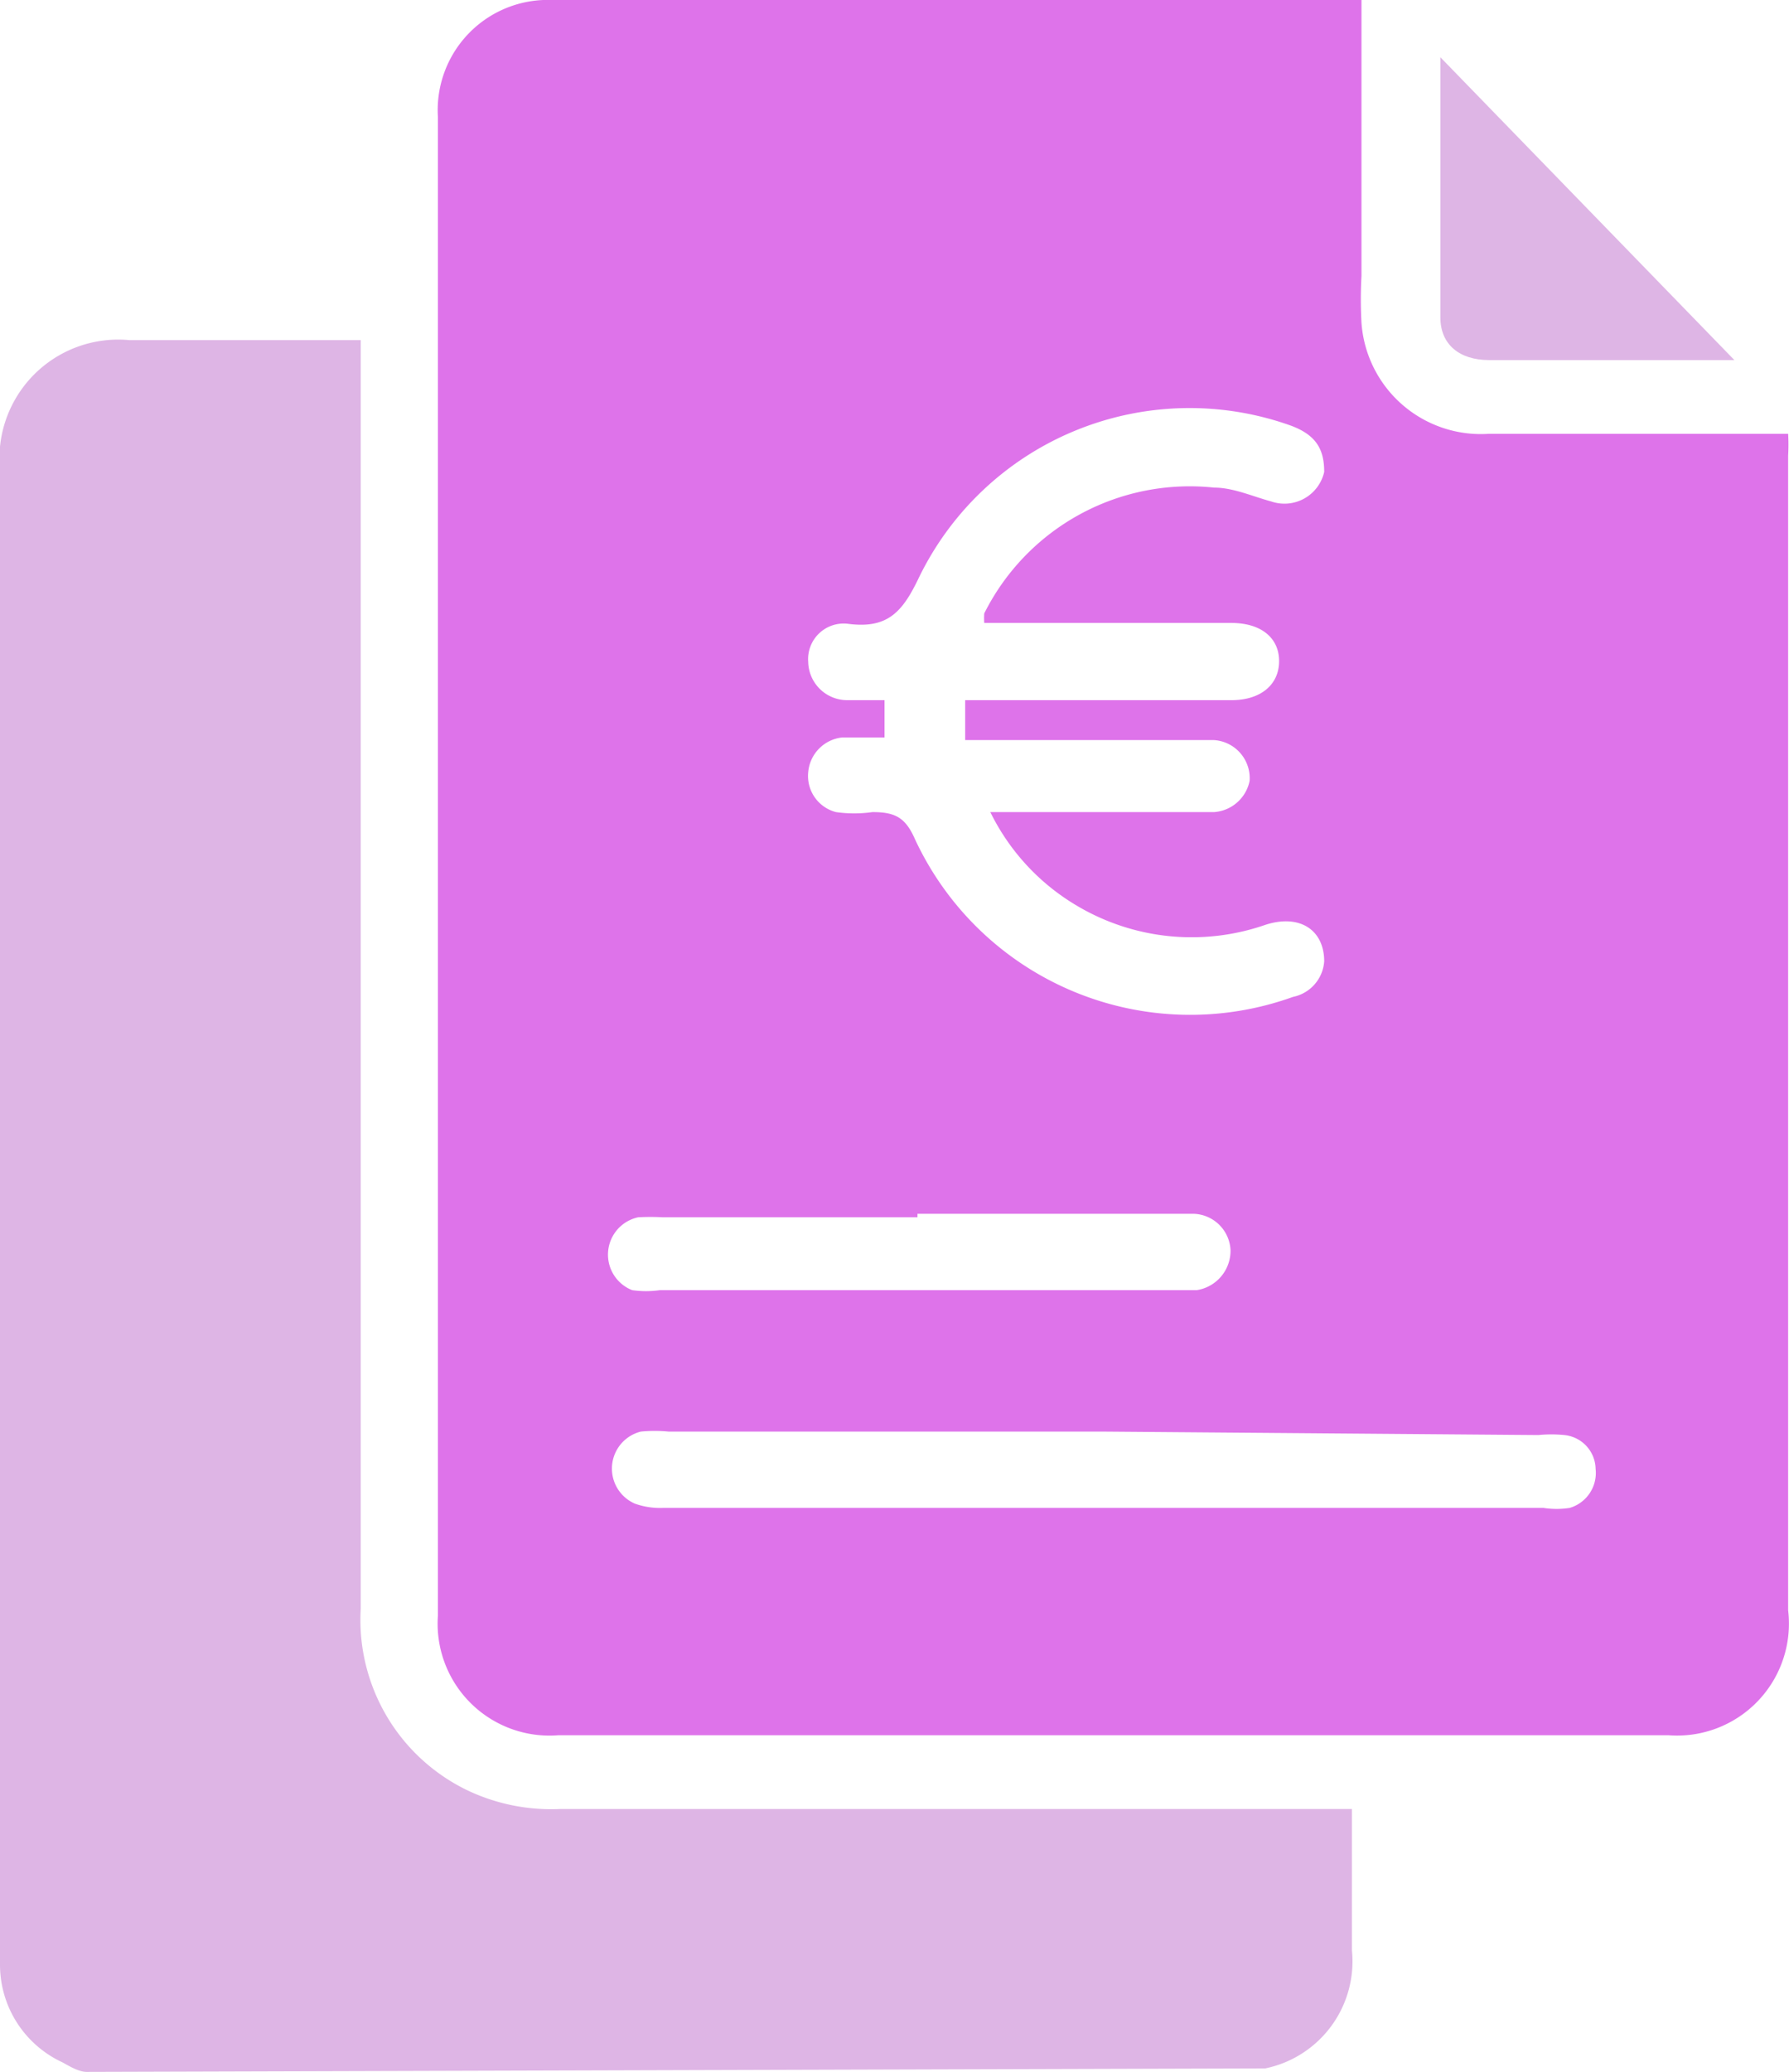 <svg xmlns="http://www.w3.org/2000/svg" id="Capa_1" data-name="Capa 1" viewBox="0 0 20.63 23.88"><defs><style>.cls-1{fill:#deb5e5;}.cls-2{fill:#de73ea;}</style></defs><path class="cls-1" d="M1,23.88c-.09,0-.19-.06-.28-.11A1.24,1.24,0,0,1,0,22.65v-.23c0-5.67,0-11.35,0-17A1.37,1.37,0,0,1,1.49,3.92c.87,0,1.75,0,2.67,0V18.54a2.18,2.18,0,0,0,1.22,2.09,2.25,2.25,0,0,0,1.08.22h9.13v1.63a1.26,1.26,0,0,1-1,1.36l0,0Z"></path><path class="cls-2" d="M15.7,0V3.18a4.87,4.87,0,0,0,0,.54A1.38,1.38,0,0,0,17.17,5h3.45a2.18,2.18,0,0,1,0,.25V18.56A1.29,1.29,0,0,1,19.24,20H6.44a1.29,1.29,0,0,1-1.39-1.38V1.35A1.27,1.27,0,0,1,6.37,0H15.7Zm-5.5,8.5-.23,0H9.71a.44.44,0,0,0-.39.4.43.43,0,0,0,.32.46,1.49,1.49,0,0,0,.42,0c.26,0,.38.06.49.31a3.5,3.5,0,0,0,4.36,1.82.45.45,0,0,0,.36-.41c0-.36-.28-.55-.68-.42a2.59,2.59,0,0,1-2.17-.22,2.56,2.56,0,0,1-1-1.08H14A.45.45,0,0,0,14.41,9,.44.44,0,0,0,14,8.53H11.13V8.07H14.2c.34,0,.55-.18.55-.45s-.21-.44-.55-.44H11.35a.81.81,0,0,1,0-.11A2.65,2.65,0,0,1,14,5.62c.22,0,.44.1.66.16a.47.47,0,0,0,.61-.34c0-.26-.09-.43-.4-.54A3.47,3.47,0,0,0,10.6,6.65c-.19.4-.36.6-.82.54a.41.41,0,0,0-.46.44.45.45,0,0,0,.45.44h.43Zm2.51,8h-5a1.67,1.67,0,0,0-.32,0,.44.44,0,0,0-.07.83.86.86,0,0,0,.32.05H17.8a1,1,0,0,0,.3,0,.42.42,0,0,0,.3-.45.4.4,0,0,0-.36-.39,1.51,1.51,0,0,0-.3,0Zm-2.13-2.47H7.64a2.64,2.64,0,0,0-.28,0,.44.44,0,0,0-.07.84,1.12,1.12,0,0,0,.32,0H13.8a.46.46,0,0,0,.39-.46.44.44,0,0,0-.42-.42H10.58Z"></path><path class="cls-1" d="M20,4.15H17.17c-.34,0-.56-.18-.56-.49,0-1,0-1.94,0-3Z"></path></svg>